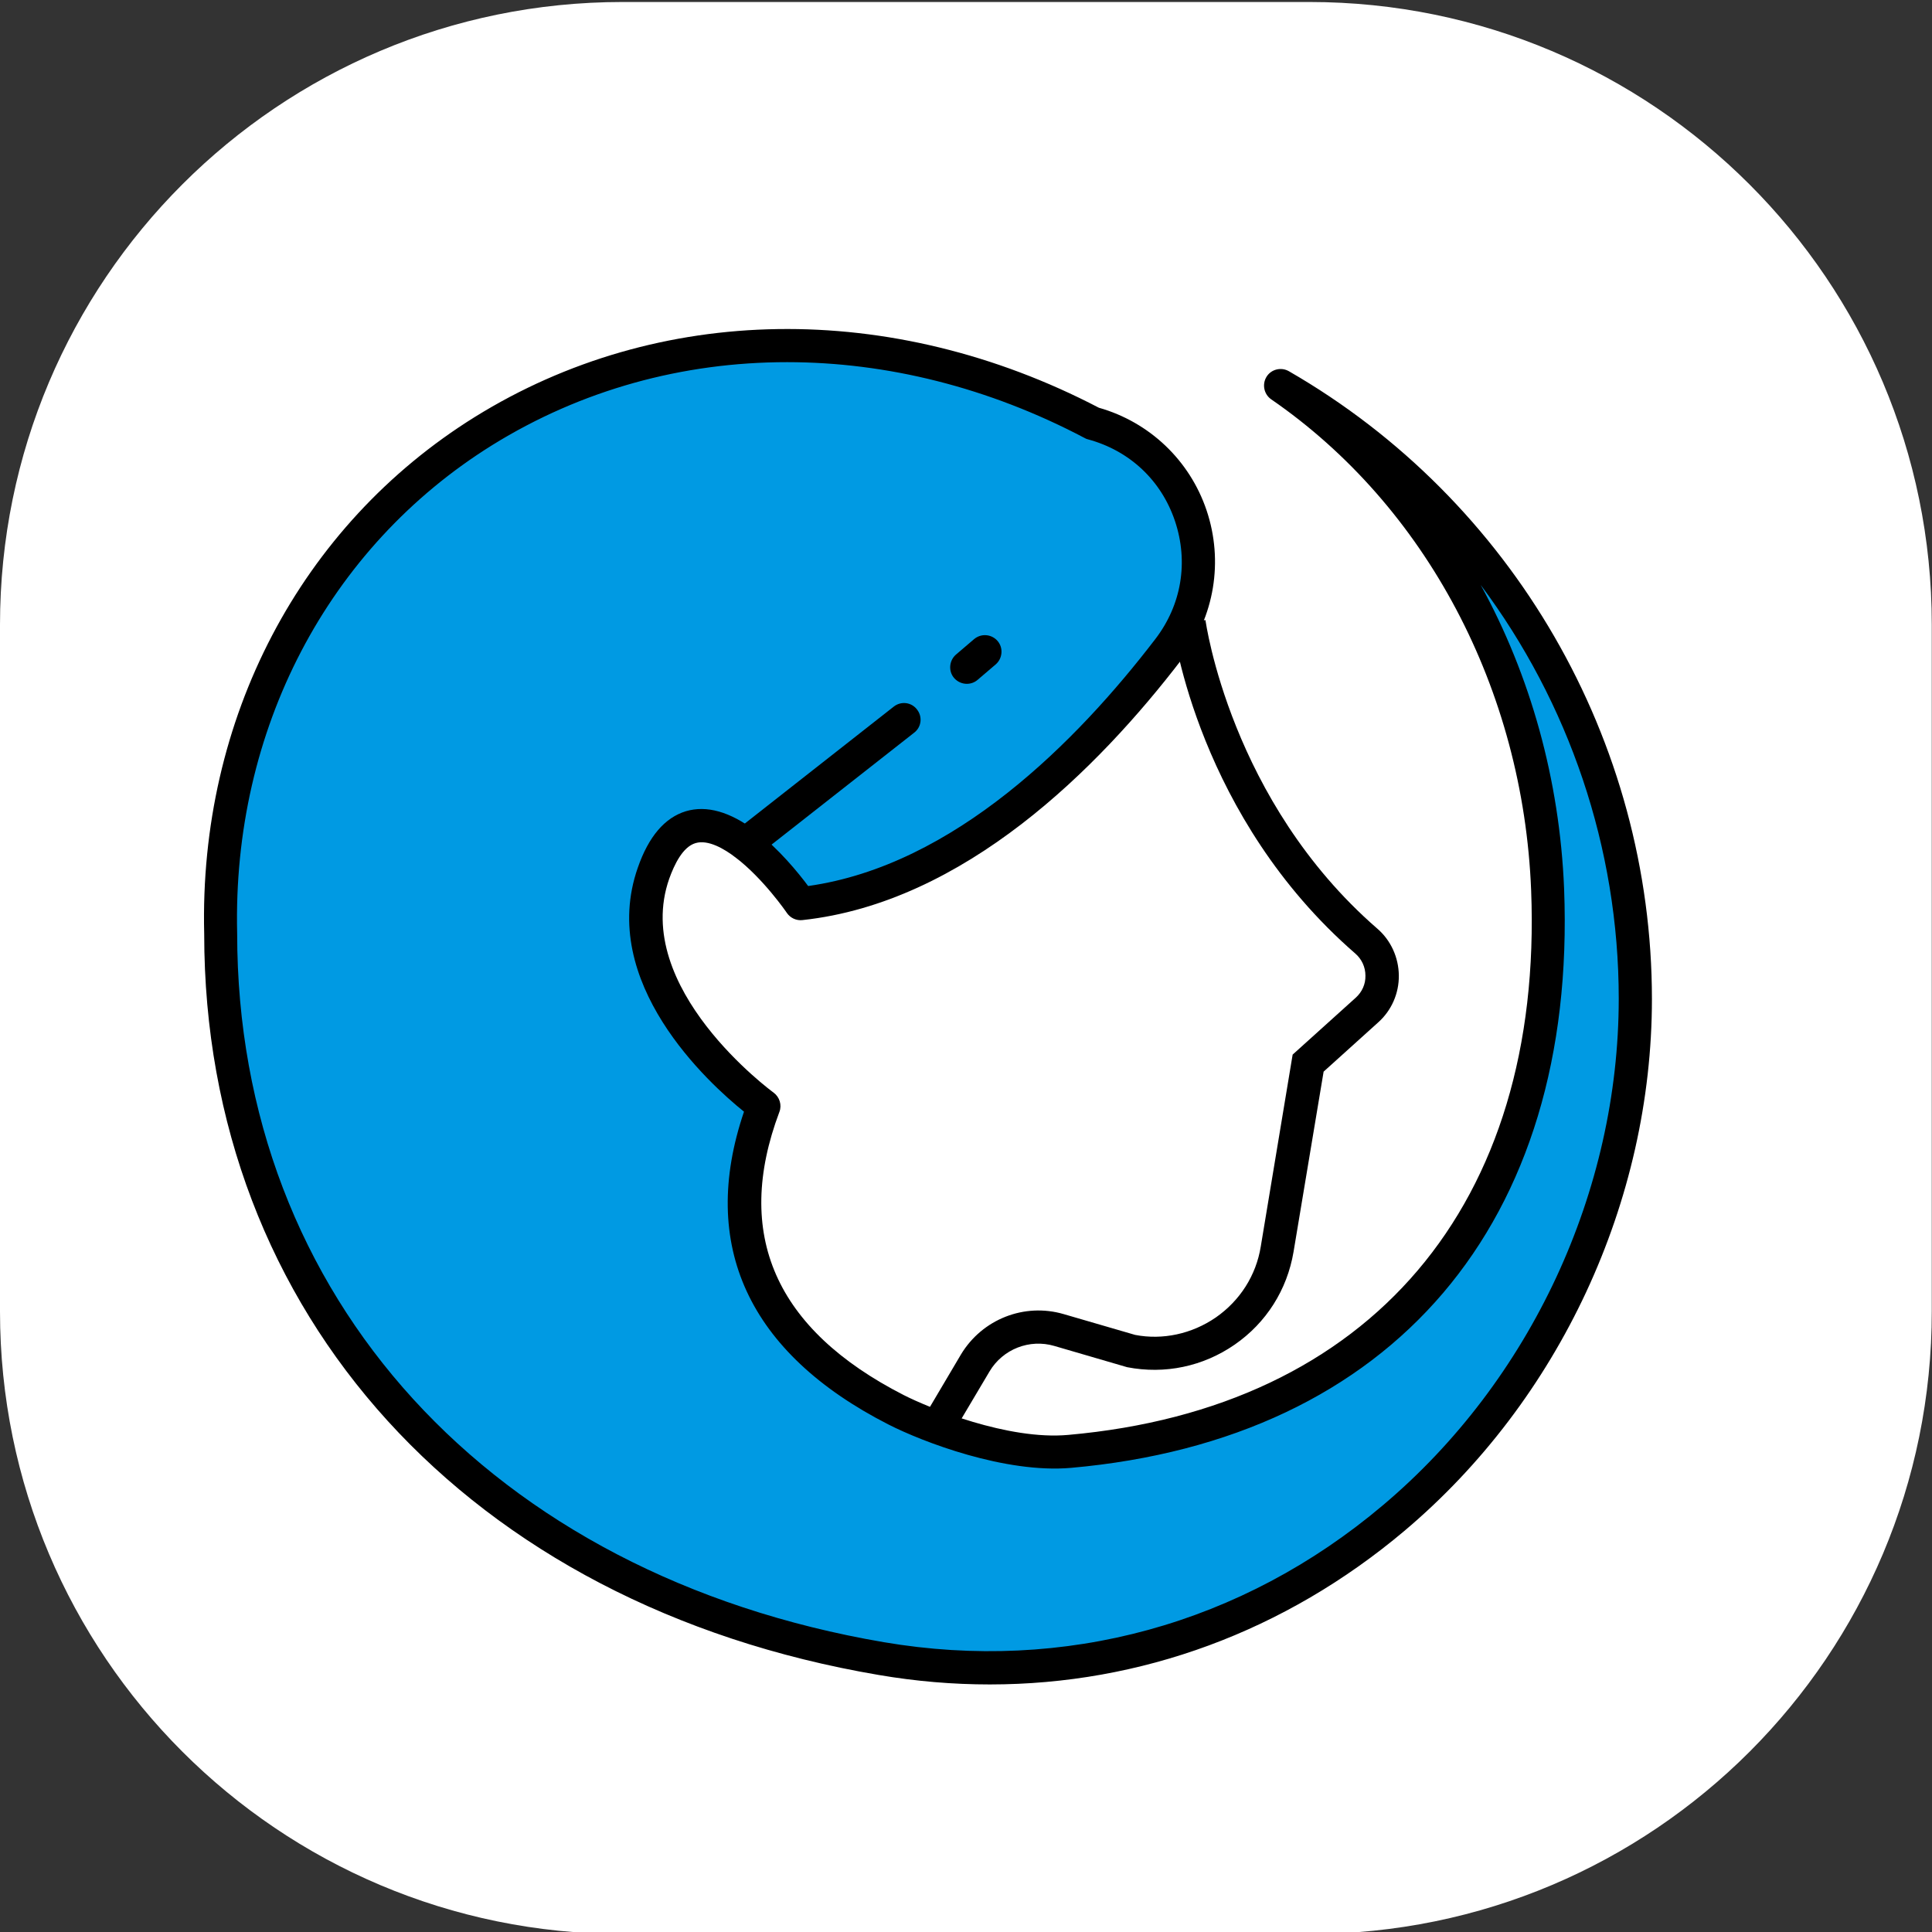 <?xml version="1.0" encoding="utf-8"?>
<!-- Generator: Adobe Illustrator 25.2.1, SVG Export Plug-In . SVG Version: 6.00 Build 0)  -->
<svg version="1.1" id="Capa_1" xmlns="http://www.w3.org/2000/svg" xmlns:xlink="http://www.w3.org/1999/xlink" x="0px" y="0px"
	 viewBox="0 0 87.33 87.33" style="enable-background:new 0 0 87.33 87.33;" xml:space="preserve">
<rect x="0" y="0" width="87.33" height="87.33" fill="#333333" stroke="none"/>
<style type="text/css">
	.st0{fill:#FFFFFF;}
	.st1{fill:#009AE3;}
</style>
<g>
	<g>
		<path class="st0" d="M59.19,87.42H28.14C12.6,87.42,0,74.82,0,59.28V28.24C0,12.69,12.6,0.09,28.14,0.09h31.04
			c15.54,0,28.14,12.6,28.14,28.14v31.04C87.33,74.82,74.74,87.42,59.19,87.42z"/>
	</g>
	<g>
		<g>
			<path d="M43.05,64.82l-1.29-0.76l1.68-2.84c0.96-1.59,2.86-2.34,4.64-1.82l3.23,0.94c1.24,0.24,2.56-0.04,3.65-0.79
				c1.09-0.76,1.82-1.9,2.03-3.21l1.44-8.67l2.85-2.57c0.29-0.26,0.45-0.62,0.44-1c0-0.39-0.17-0.75-0.46-1
				c-7.07-6.14-8.22-14.53-8.26-14.88l1.49-0.19c0.01,0.08,1.13,8.18,7.76,13.94c0.62,0.53,0.97,1.31,0.98,2.12
				c0.01,0.81-0.33,1.59-0.94,2.13l-2.46,2.22l-1.36,8.15c-0.29,1.71-1.23,3.2-2.66,4.19c-1.43,0.99-3.16,1.35-4.86,1.02l-3.29-0.96
				c-1.12-0.33-2.33,0.14-2.93,1.15L43.05,64.82z"/>
		</g>
		<g>
			<path class="st1" d="M49.39,19.13C30.25,9.1,9.47,21.67,9.97,42.21c0,17.65,12.45,29.79,29.86,32.76
				c18.6,3.17,34.1-12.18,34.1-29.83c0-11.86-6.46-22.21-16.04-27.73c6.93,4.77,11.69,13.12,12.07,22.78
				c0.61,15.48-8.44,24.24-21.61,25.4c-2.9,0.26-6.59-1.24-7.85-1.88c-5.85-2.98-8.3-7.59-5.98-13.73c0,0-6.92-4.98-4.98-10.52
				c0.99-2.84,2.71-2.4,4.16-1.3c1.37,1.04,2.49,2.69,2.49,2.69c6.95-0.76,12.78-6.47,16.63-11.5
				C55.63,25.67,53.84,20.34,49.39,19.13L49.39,19.13"/>
			<path d="M44.74,76.14c-1.66,0-3.34-0.14-5.03-0.43c-18.52-3.15-30.48-16.3-30.48-33.5c-0.24-9.71,4.34-18.45,12.23-23.36
				c8.29-5.15,18.83-5.31,28.21-0.42c2.29,0.65,4.11,2.38,4.87,4.64c0.77,2.29,0.36,4.81-1.12,6.73c-3.78,4.94-9.83,11-17.15,11.79
				c-0.27,0.03-0.54-0.09-0.7-0.32c-0.01-0.02-1.07-1.56-2.32-2.51c-0.51-0.39-1.24-0.82-1.81-0.65c-0.58,0.17-0.96,0.97-1.19,1.61
				c-1.73,4.94,4.65,9.62,4.72,9.67c0.27,0.2,0.38,0.56,0.26,0.87c-2.08,5.53-0.19,9.83,5.62,12.8c1.14,0.58,4.71,2.05,7.44,1.8
				c13.66-1.21,21.48-10.41,20.92-24.62c-0.36-9.08-4.75-17.37-11.75-22.19c-0.33-0.23-0.42-0.68-0.21-1.02
				c0.21-0.34,0.66-0.45,1.01-0.25c10.12,5.83,16.41,16.7,16.41,28.38c0,9.14-4.18,18.13-11.19,24.04
				C58.08,73.75,51.56,76.14,44.74,76.14z M35.58,16.37c-4.72,0-9.3,1.25-13.33,3.75C14.81,24.75,10.5,33,10.72,42.19
				c0,16.44,11.47,29.01,29.23,32.04c8.17,1.39,16.19-0.81,22.56-6.19c6.68-5.63,10.66-14.2,10.66-22.9c0-6.83-2.26-13.38-6.24-18.7
				c2.25,4.1,3.57,8.81,3.77,13.73c0.59,15.11-7.74,24.89-22.29,26.18c-2.97,0.26-6.7-1.17-8.25-1.96
				c-6.33-3.23-8.58-8.11-6.53-14.14c-1.59-1.28-6.62-5.84-4.8-11.03c0.49-1.41,1.22-2.26,2.17-2.55c0.94-0.28,2,0.02,3.15,0.89
				c1.05,0.8,1.95,1.91,2.38,2.49c6.6-0.93,12.16-6.55,15.69-11.16c1.19-1.55,1.51-3.49,0.89-5.34c-0.62-1.84-2.05-3.18-3.93-3.69
				c-0.05-0.01-0.1-0.03-0.15-0.06C44.69,17.51,40.07,16.37,35.58,16.37z"/>
		</g>
		<g>
			<path d="M33.7,38.9c-0.22,0-0.44-0.1-0.59-0.29c-0.26-0.33-0.2-0.8,0.13-1.05l7.16-5.62c0.33-0.26,0.8-0.2,1.05,0.13
				c0.26,0.33,0.2,0.8-0.13,1.05l-7.16,5.62C34.03,38.85,33.87,38.9,33.7,38.9z"/>
		</g>
		<g>
			<path d="M43.7,30.91c-0.21,0-0.42-0.09-0.57-0.26c-0.27-0.31-0.23-0.79,0.08-1.06l0.82-0.7c0.32-0.27,0.79-0.23,1.06,0.08
				s0.23,0.79-0.08,1.06l-0.82,0.7C44.05,30.85,43.88,30.91,43.7,30.91z"/>
		</g>
	</g>
</g>
</svg>
